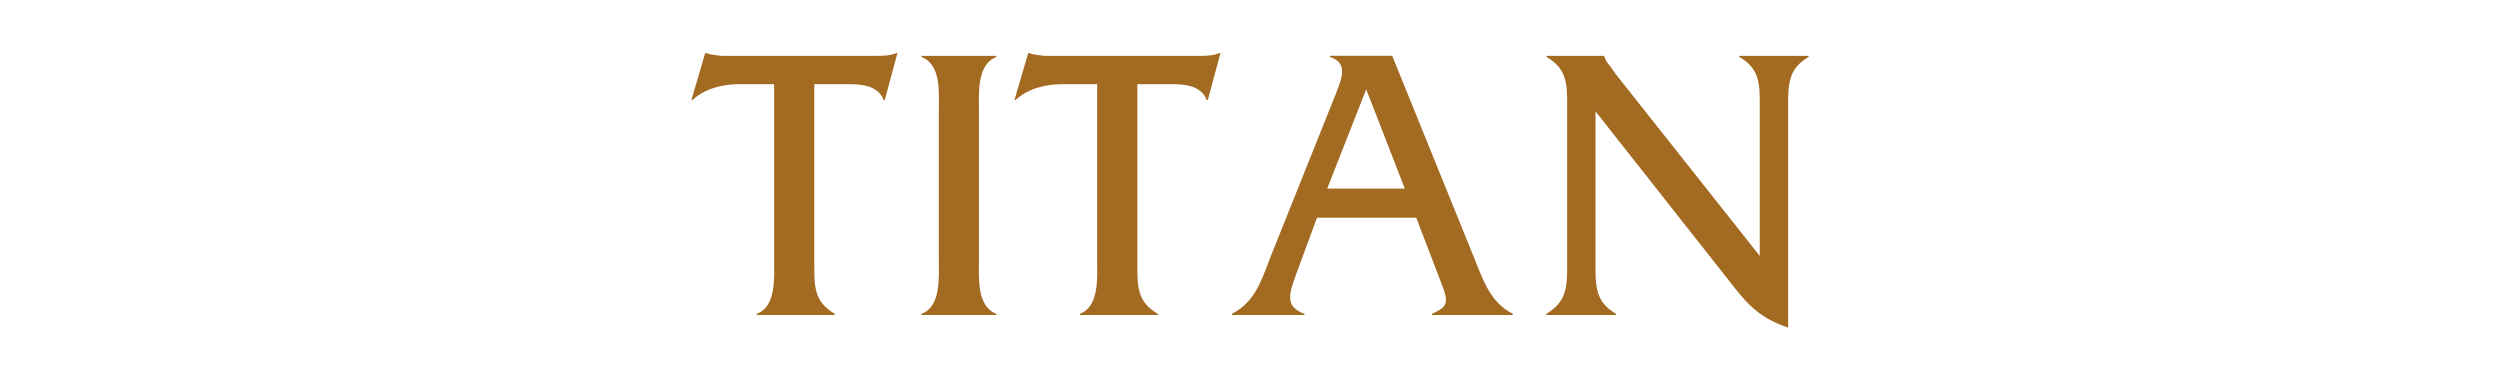 <svg id="_レイヤー_2" xmlns="http://www.w3.org/2000/svg" viewBox="0 0 1366 208"><defs><style>.cls-1{fill:#a36a22}</style></defs><path class="cls-1" d="M444.94 144.14c0 12.27-.22 20.66 11.18 27.33v.65h-42.61v-.65c10.76-4.09 9.47-19.79 9.47-29.48V46h-18.94c-9.25 0-18.94 2.37-25.6 8.61h-.65L385.32 29h.64c2.59 1.08 5.38 1.08 8.18 1.51h85.66c3.65 0 7.1-.22 9.9-1.51h.65l-6.9 25.61h-.64c-2.8-7.53-11.4-8.61-18.52-8.61h-19.36v98.14zM512.96 60.85c0-9.9 1.51-25.6-9.47-29.7v-.64h40.89v.64c-10.76 4.09-9.48 20.02-9.48 29.7v81.13c0 9.69-1.29 25.39 9.48 29.48v.65h-40.89v-.65c10.76-3.87 9.47-19.79 9.47-29.48V60.85zM621.45 144.14c0 12.27-.22 20.66 11.18 27.33v.65h-42.61v-.65c10.76-4.09 9.47-19.79 9.47-29.48V46h-18.94c-9.25 0-18.94 2.37-25.6 8.61h-.65L561.83 29h.64c2.59 1.08 5.38 1.08 8.18 1.51h85.66c3.65 0 7.1-.22 9.9-1.51h.65l-6.9 25.61h-.64c-2.8-7.53-11.4-8.61-18.52-8.61h-19.36v98.14zM719.6 118.96l-11.19 30.34c-4.52 12.06-6.02 18.3 4.31 22.16v.65h-39.6v-.65c12.49-6.24 16.14-18.29 20.88-30.56l35.94-89.74c3.01-7.75 7.1-16.79-3.23-20.02v-.64h34l44.76 110.4c4.95 12.27 8.82 24.32 21.1 30.56v.65h-44.13v-.65c10.54-4.73 8.83-7.1 3.02-22.16l-11.62-30.34H719.6zm26.9-70.16l-21.31 54.24h42.4L746.5 48.8zM871.79 144.14c0 12.05-.22 20.66 11.19 27.33v.65h-38.09v-.65c11.41-6.67 11.41-15.28 11.41-27.33V58.27c0-12.05 0-20.66-11.2-27.12v-.64h31.43v.21c.86 2.58 1.72 3.66 3.23 5.38l3.01 4.31 78.76 99.42V58.27c0-12.05.21-20.66-11.19-27.12v-.64h37.87v.64c-11.18 6.46-11.18 15.07-11.18 27.12V179c-15.29-5.16-21.95-12.27-31.42-24.53l-73.82-93.62v83.29z"/></svg>